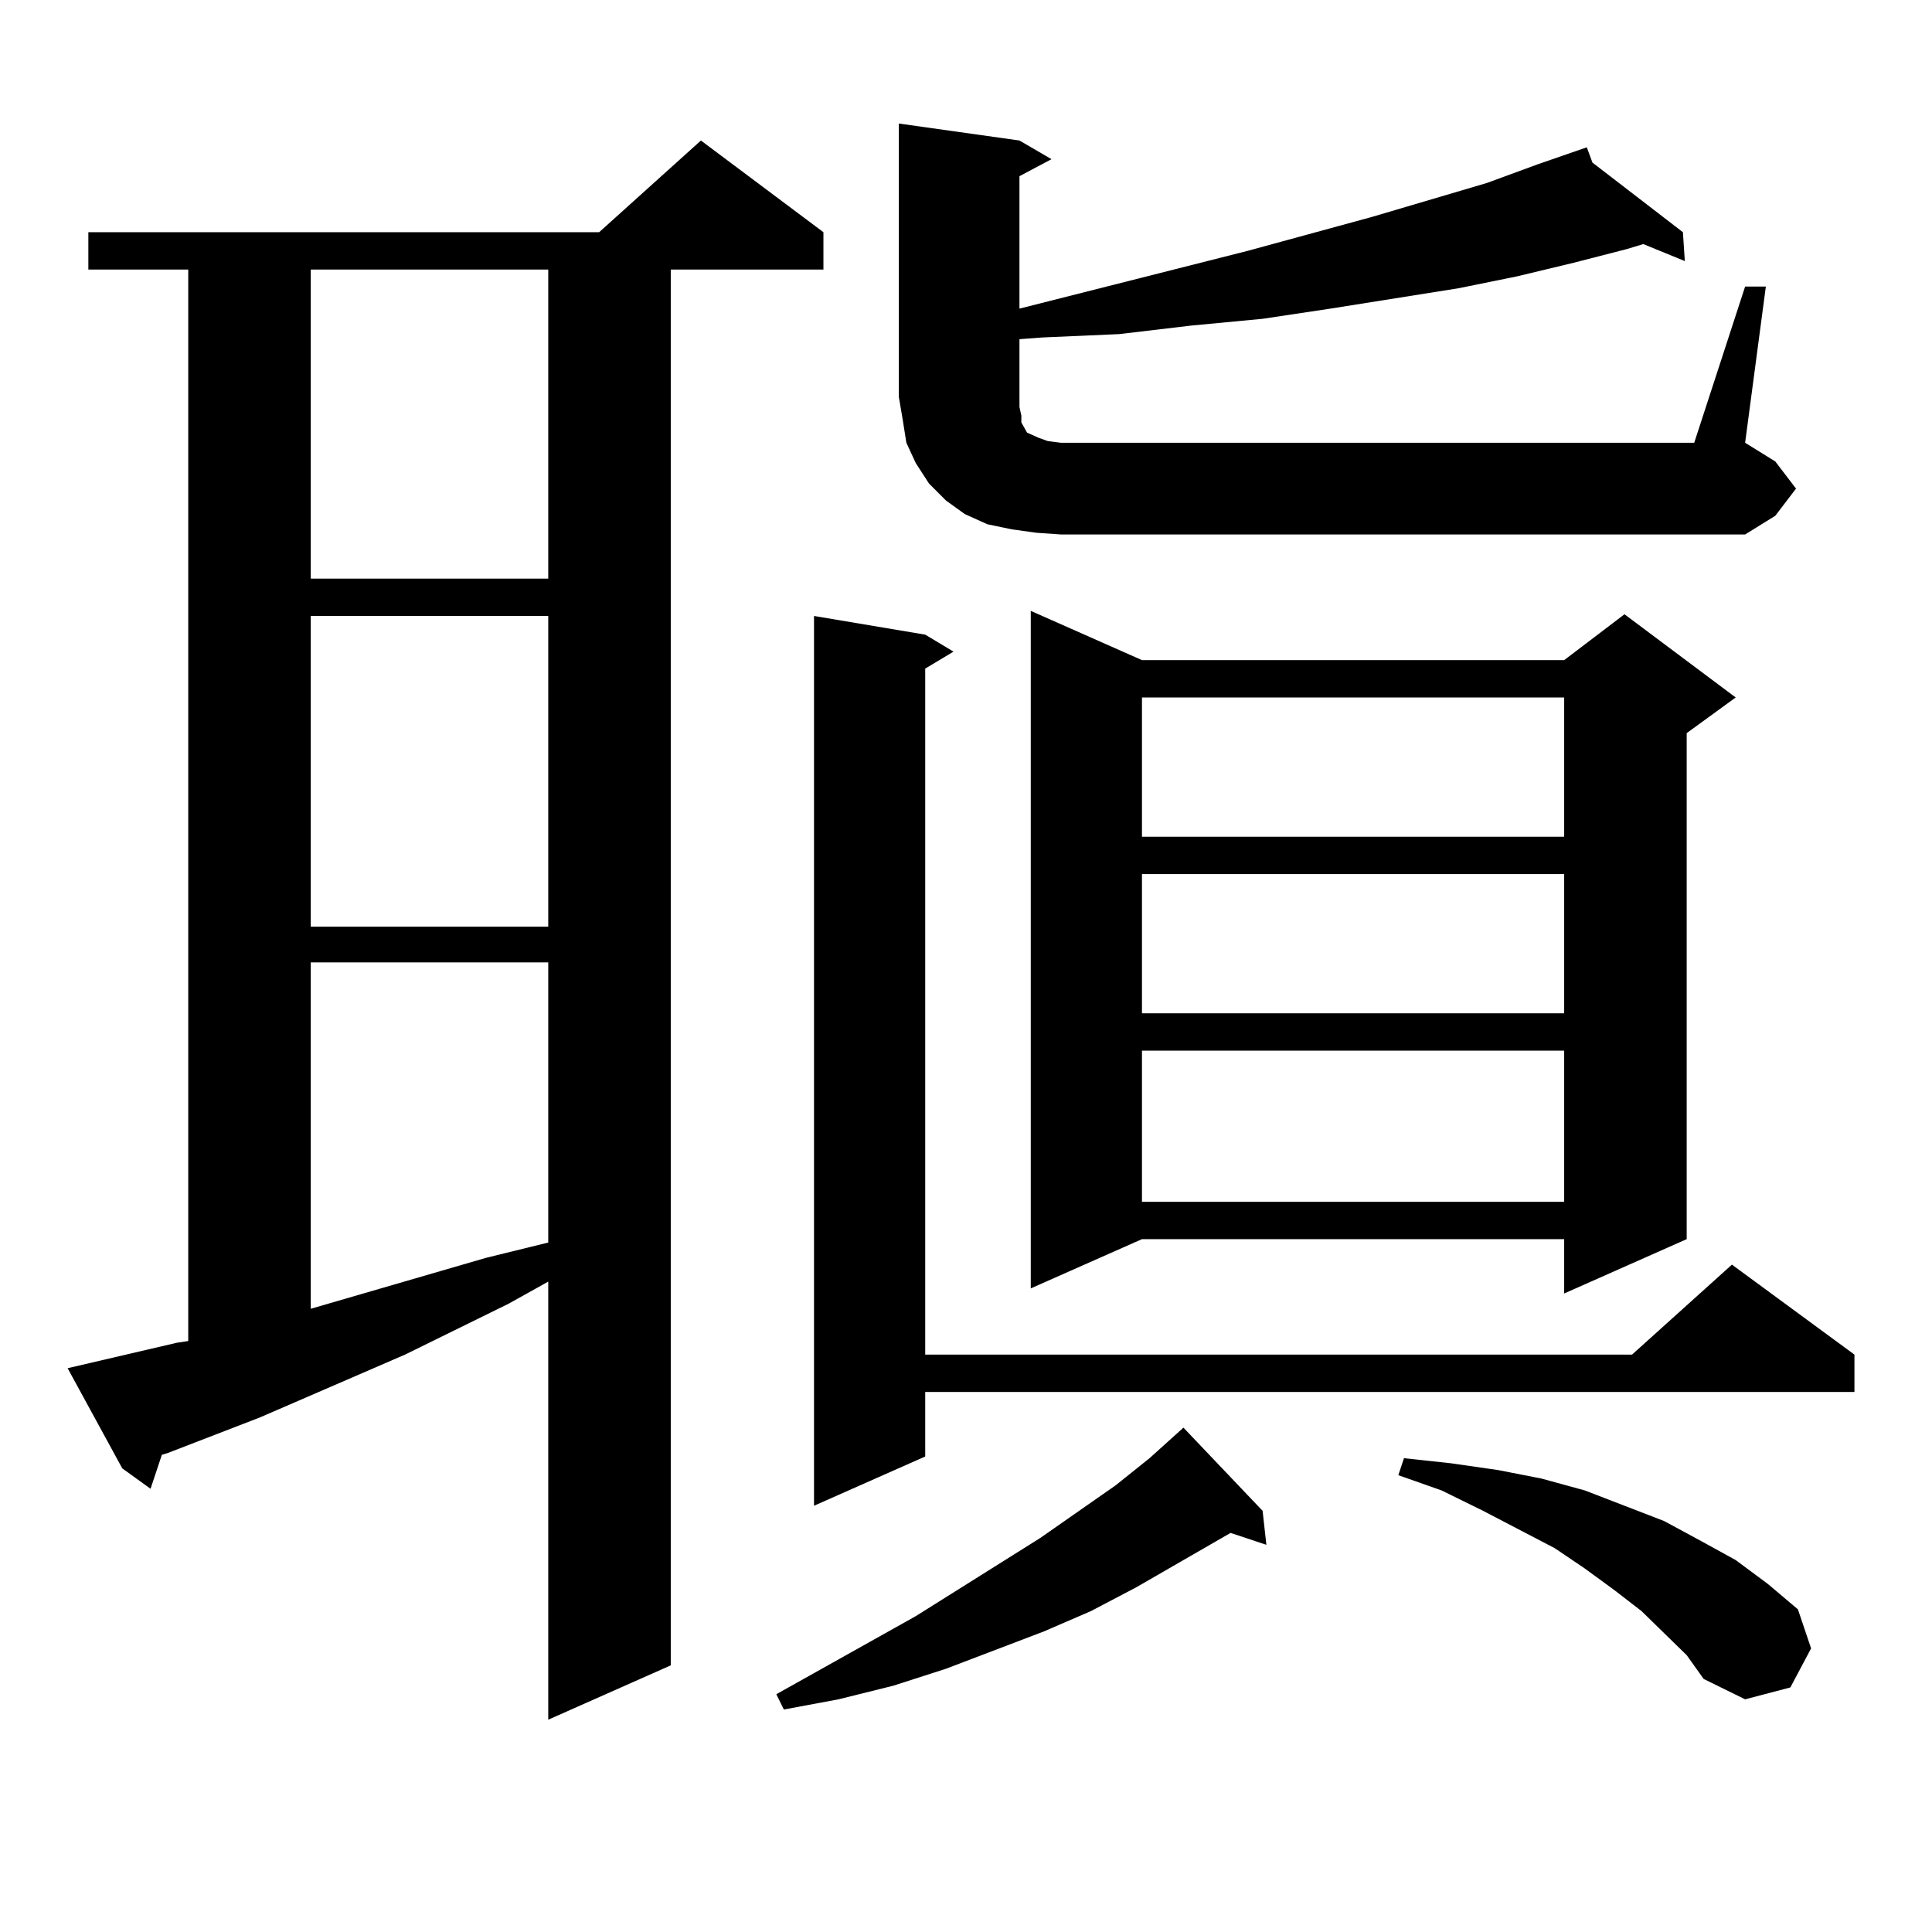 <?xml version="1.0" encoding="utf-8"?>
<!-- Generator: Adobe Illustrator 16.0.0, SVG Export Plug-In . SVG Version: 6.00 Build 0)  -->
<!DOCTYPE svg PUBLIC "-//W3C//DTD SVG 1.1//EN" "http://www.w3.org/Graphics/SVG/1.1/DTD/svg11.dtd">
<svg version="1.1" id="图层_1" xmlns="http://www.w3.org/2000/svg" xmlns:xlink="http://www.w3.org/1999/xlink" x="0px" y="0px"
	 width="1000px" height="1000px" viewBox="0 0 1000 1000" enable-background="new 0 0 1000 1000" xml:space="preserve">
<path d="M91.583,694.996l5.854-0.879v-554.59H45.73v-19.336h264.384l52.682-47.461l63.413,47.461v19.336h-79.022v722.461
	l-63.413,28.125V663.355l-20.487,11.426l-53.657,26.367l-75.12,32.52l-47.804,18.457l-2.927,0.879l-5.854,17.578l-14.634-10.547
	L34.999,708.18L91.583,694.996z M160.85,139.527v159.961h122.924V139.527H160.85z M160.85,318.824v160.84h122.924v-160.84H160.85z
	 M160.85,498.121v179.297l90.729-26.367l32.194-7.91v-145.02H160.85z M653.521,782.008l1.951,17.578l-18.536-6.152l-48.779,28.125
	l-23.414,12.305l-24.39,10.547l-50.73,19.336l-27.316,8.789l-28.292,7.031l-28.292,5.273l-3.902-7.91l72.193-40.43l64.389-40.43
	l39.023-27.246l17.561-14.063l13.658-12.305l3.902-3.516L653.521,782.008z M478.891,328.492l14.634,8.789l-14.634,8.789v355.078
	h365.845l51.706-46.582l63.413,46.582v19.336H478.891v33.398l-57.56,25.488V318.824L478.891,328.492z M903.271,148.316h10.731
	l-10.731,80.859l15.609,9.668l10.731,14.063l-10.731,14.063l-15.609,9.668H549.133l-12.683-0.879L523.768,274l-12.683-2.637
	l-11.707-5.273l-9.756-7.031l-8.78-8.789l-6.829-10.547l-4.878-10.547l-1.951-12.305l-1.951-11.426V63.941l62.438,8.789
	l16.585,9.668l-16.585,8.789v68.555l118.046-29.883l64.389-17.578l59.511-17.578l26.341-9.668l25.365-8.789l2.927,7.91
	l46.828,36.035l0.976,14.941l-21.463-8.789l-8.78,2.637l-27.316,7.031l-29.268,7.031l-30.243,6.152l-33.17,5.273l-33.17,5.273
	l-35.121,5.273l-37.072,3.516l-37.072,4.395l-39.999,1.758l-11.707,0.879v35.156l0.976,4.395v3.516l1.951,3.516l0.976,1.758
	l1.951,0.879l3.902,1.758l4.878,1.758l6.829,0.879H876.93L903.271,148.316z M591.083,341.676h218.531l31.219-23.73l57.56,43.066
	l-25.365,18.457v261.914l-63.413,28.125v-28.125H591.083l-57.56,25.488V316.188L591.083,341.676z M591.083,361.012v72.07h218.531
	v-72.07H591.083z M591.083,452.418v72.07h218.531v-72.07H591.083z M591.083,543.824v78.223h218.531v-78.223H591.083z
	 M861.32,845.289l-11.707-11.426l-13.658-10.547l-15.609-11.426l-15.609-10.547l-37.072-19.336l-21.463-10.547l-22.438-7.91
	l2.927-8.789l24.39,2.637l24.39,3.516l22.438,4.395l22.438,6.152l20.487,7.91l20.487,7.91l19.512,10.547l17.561,9.668l16.585,12.305
	l15.609,13.184l6.829,20.215l-10.731,20.215l-23.414,6.152l-21.463-10.547l-8.78-12.305L861.32,845.289z"/>
</svg>
